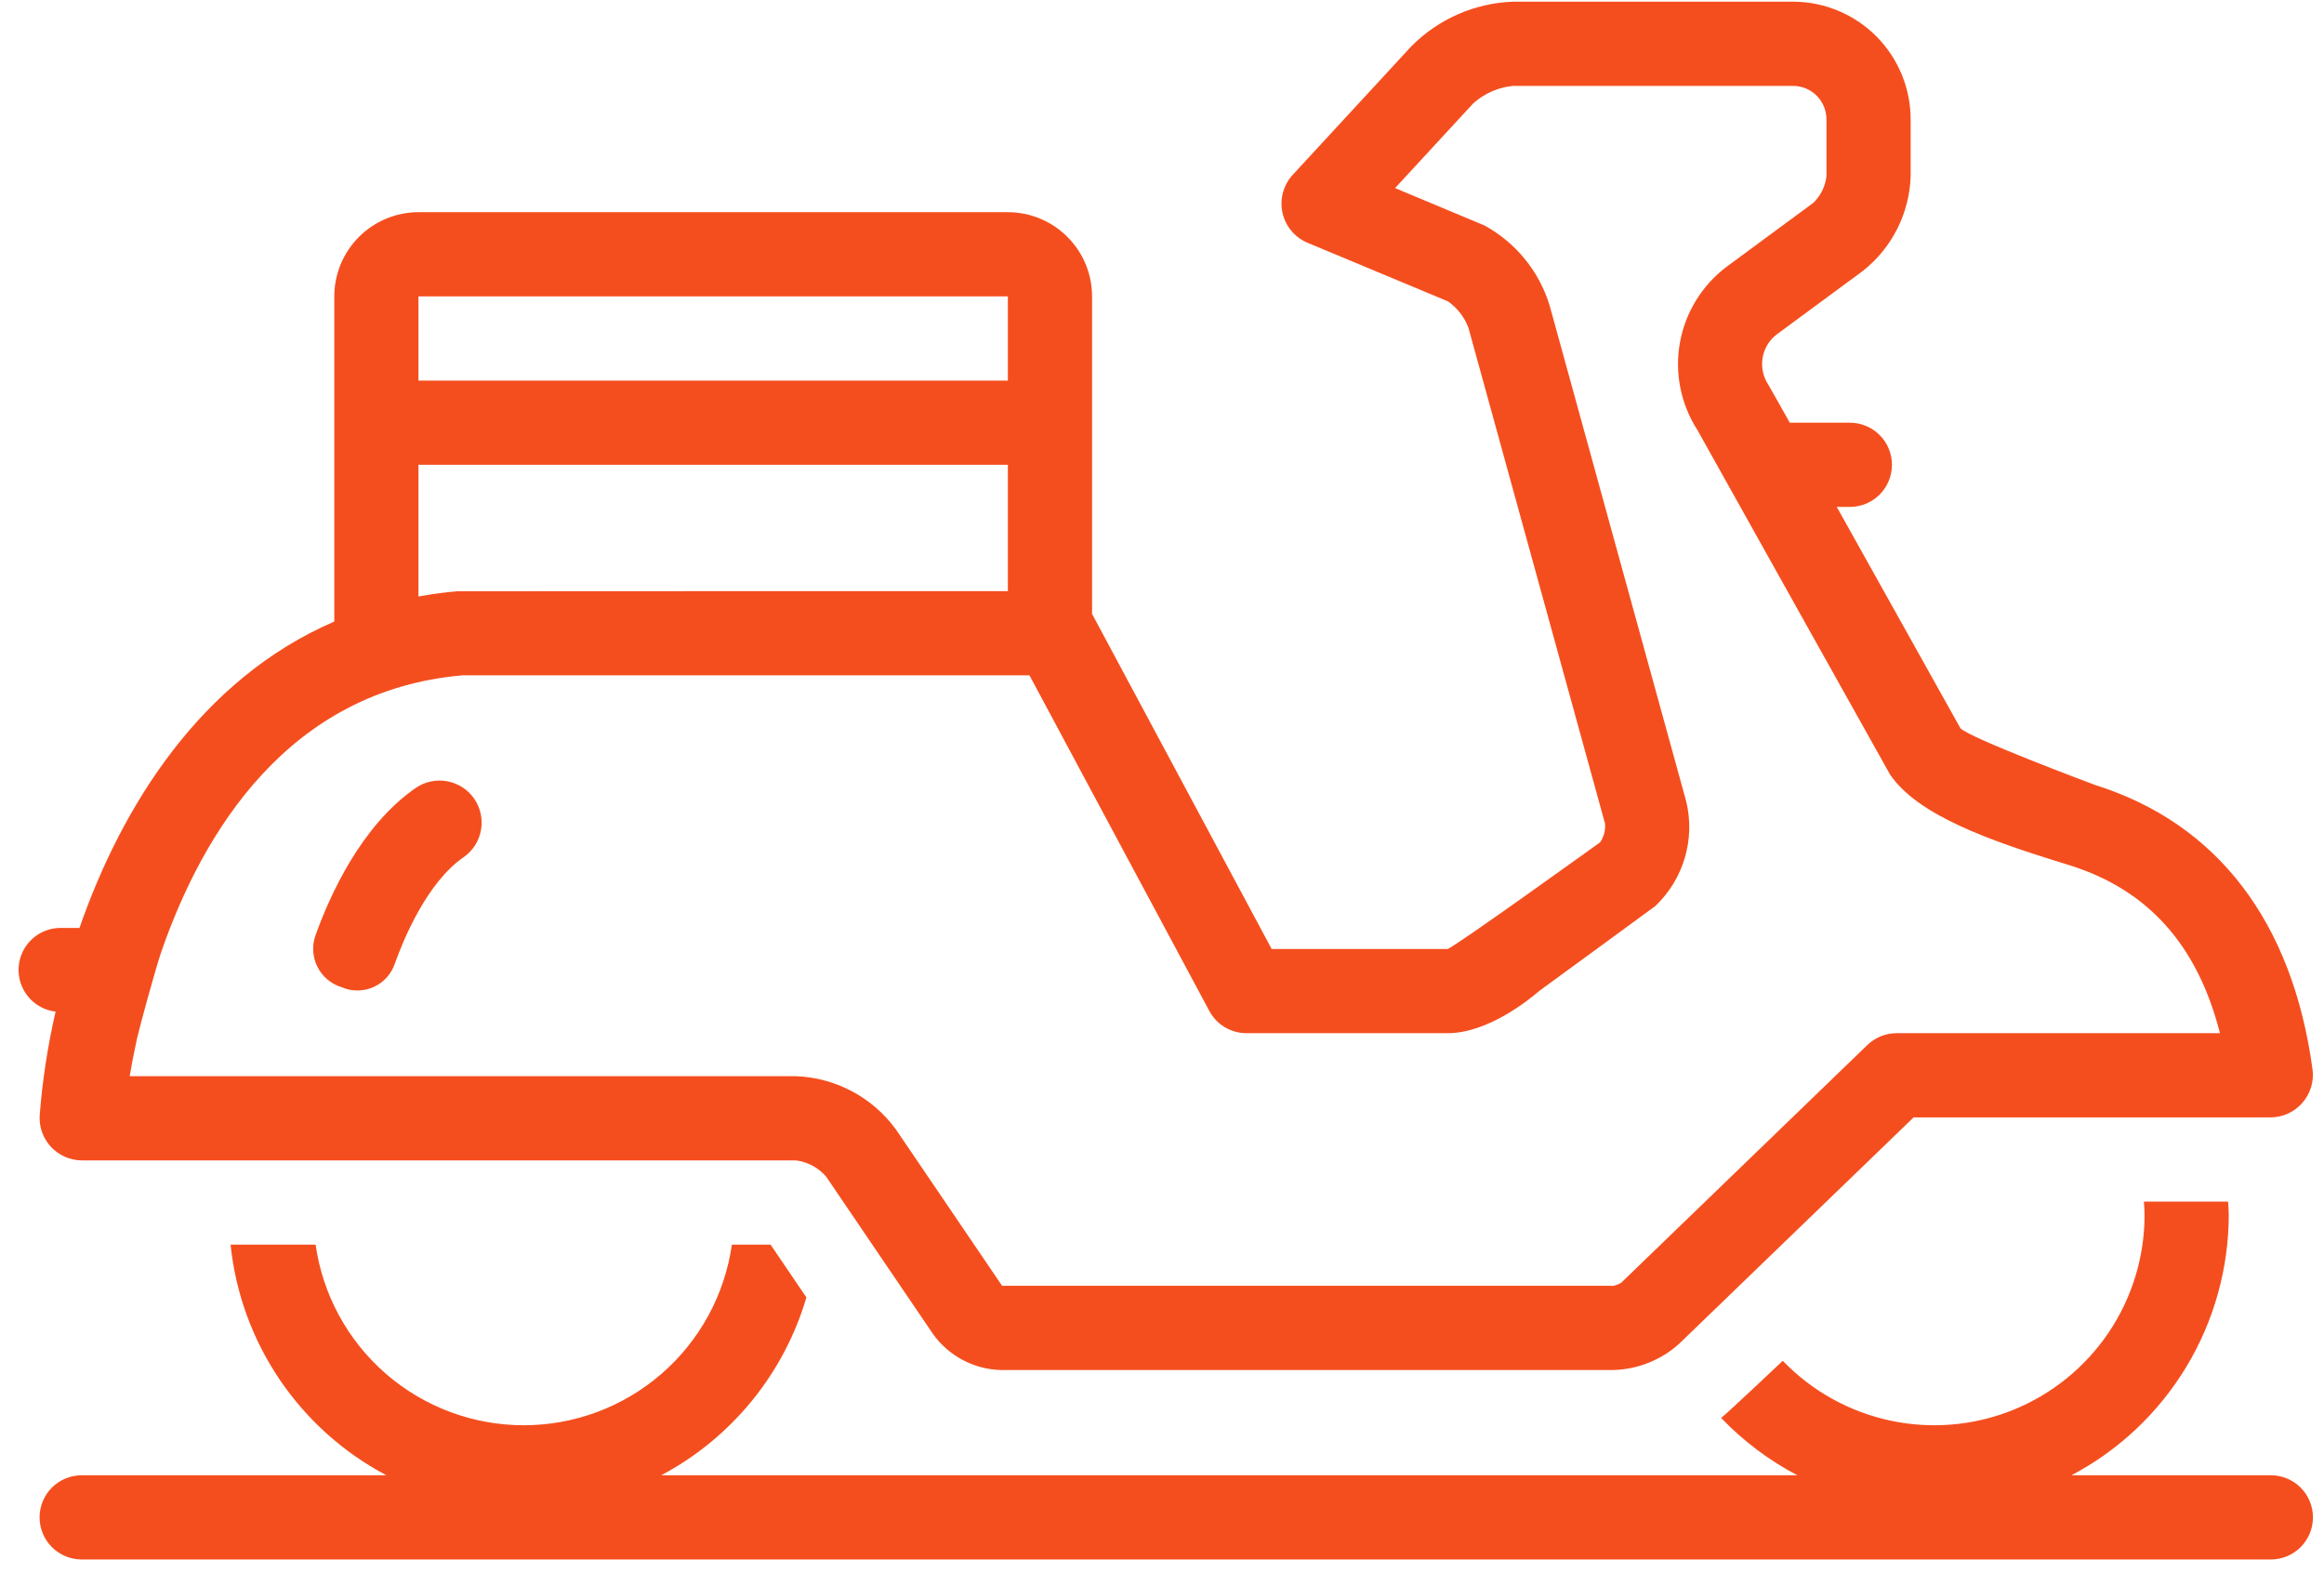 <svg width="65" height="44" viewBox="0 0 65 44" fill="none" xmlns="http://www.w3.org/2000/svg">
<path d="M63.514 41.259H57.937C59.264 40.559 60.374 39.511 61.149 38.227C61.924 36.943 62.335 35.472 62.336 33.973C62.336 33.849 62.323 33.728 62.318 33.605H59.963C59.97 33.727 59.981 33.849 59.981 33.973C59.983 35.146 59.633 36.293 58.977 37.266C58.321 38.239 57.389 38.994 56.301 39.433C55.213 39.872 54.019 39.976 52.871 39.73C51.724 39.485 50.676 38.902 49.862 38.057C49.862 38.057 48.299 39.537 48.138 39.655C48.757 40.301 49.477 40.842 50.269 41.259H18.494C19.468 40.742 20.328 40.035 21.026 39.181C21.723 38.327 22.243 37.343 22.554 36.285L21.552 34.808H20.47C20.27 36.21 19.572 37.493 18.502 38.421C17.433 39.349 16.064 39.86 14.648 39.86C13.232 39.86 11.864 39.349 10.794 38.421C9.725 37.493 9.026 36.21 8.827 34.808H6.449C6.588 36.159 7.059 37.455 7.82 38.58C8.581 39.705 9.607 40.625 10.808 41.259H2.285C1.973 41.259 1.673 41.383 1.452 41.603C1.231 41.824 1.107 42.124 1.107 42.436C1.107 42.748 1.231 43.048 1.452 43.269C1.673 43.489 1.973 43.614 2.285 43.614H63.514C63.826 43.614 64.126 43.489 64.346 43.269C64.567 43.048 64.691 42.748 64.691 42.436C64.691 42.124 64.567 41.824 64.346 41.603C64.126 41.383 63.826 41.259 63.514 41.259Z" fill="#F54E1E"/>
<path d="M2.223 25.951H1.696C1.396 25.951 1.108 26.064 0.889 26.27C0.671 26.475 0.539 26.756 0.521 27.055C0.503 27.354 0.6 27.649 0.792 27.879C0.984 28.109 1.257 28.257 1.555 28.292C1.335 29.246 1.186 30.215 1.11 31.192C1.1 31.353 1.123 31.514 1.177 31.666C1.232 31.818 1.316 31.957 1.426 32.075C1.536 32.193 1.669 32.287 1.817 32.352C1.964 32.417 2.123 32.452 2.285 32.453H22.262C22.591 32.495 22.893 32.657 23.108 32.909L26.1 37.315C26.317 37.615 26.599 37.861 26.926 38.035C27.253 38.208 27.615 38.304 27.985 38.315H45.14C45.815 38.293 46.46 38.034 46.963 37.582L53.522 31.25H63.514C63.681 31.248 63.846 31.211 63.998 31.141C64.15 31.071 64.285 30.969 64.395 30.843C64.506 30.717 64.588 30.569 64.637 30.409C64.686 30.249 64.701 30.081 64.68 29.914C64.121 25.781 62.018 23.028 58.601 21.955C58.601 21.955 55.04 20.625 54.829 20.363L51.373 14.177H51.739C52.051 14.177 52.35 14.053 52.571 13.832C52.792 13.611 52.916 13.311 52.916 12.999C52.916 12.687 52.792 12.387 52.571 12.166C52.35 11.946 52.051 11.822 51.739 11.822H50.058C50.058 11.822 49.475 10.781 49.455 10.753C49.311 10.534 49.255 10.269 49.298 10.011C49.34 9.753 49.479 9.52 49.685 9.359L52.112 7.57C52.511 7.252 52.837 6.852 53.066 6.396C53.295 5.941 53.422 5.441 53.439 4.931V3.356C53.443 2.484 53.101 1.646 52.488 1.025C51.875 0.405 51.04 0.053 50.168 0.047H42.318C41.248 0.086 40.232 0.531 39.477 1.291L36.147 4.899C36.021 5.04 35.93 5.208 35.882 5.39C35.833 5.572 35.829 5.763 35.869 5.948C35.91 6.132 35.993 6.304 36.113 6.449C36.233 6.595 36.386 6.71 36.559 6.785L40.495 8.427C40.759 8.61 40.96 8.87 41.072 9.171L44.891 23.033C44.908 23.219 44.859 23.405 44.752 23.558C44.752 23.558 40.634 26.523 40.487 26.54H35.567L30.544 17.169V8.289C30.544 7.665 30.295 7.066 29.854 6.625C29.412 6.183 28.814 5.935 28.189 5.934H11.704C11.08 5.935 10.482 6.183 10.04 6.625C9.599 7.066 9.35 7.665 9.35 8.289V17.383C5.621 18.992 3.408 22.541 2.223 25.951ZM28.189 8.289V10.644H11.704V8.289H28.189ZM11.704 12.999H28.189V16.532C28.189 16.532 12.818 16.533 12.785 16.536C12.413 16.566 12.055 16.619 11.704 16.682V12.999ZM12.932 18.887H28.793L33.824 28.274C33.925 28.462 34.075 28.619 34.257 28.728C34.44 28.837 34.649 28.895 34.862 28.895H40.487C41.601 28.895 42.741 27.983 43.057 27.709C43.057 27.709 46.267 25.366 46.295 25.341C46.684 24.974 46.969 24.509 47.121 23.996C47.274 23.483 47.288 22.938 47.163 22.418L43.346 8.559C43.057 7.598 42.402 6.789 41.522 6.307C41.498 6.295 39.019 5.26 39.019 5.26L41.208 2.888C41.517 2.612 41.906 2.442 42.318 2.402H50.168C50.416 2.407 50.652 2.511 50.824 2.69C50.995 2.869 51.089 3.108 51.084 3.356V4.931C51.051 5.214 50.921 5.477 50.715 5.674L48.287 7.464C47.601 7.982 47.136 8.74 46.985 9.587C46.834 10.433 47.01 11.306 47.476 12.028C47.476 12.028 52.842 21.631 52.862 21.66C53.641 22.806 55.656 23.507 57.653 24.127L57.895 24.202C60.079 24.888 61.46 26.428 62.09 28.895H53.047C52.742 28.895 52.449 29.013 52.229 29.225L45.348 35.87C45.28 35.913 45.205 35.944 45.127 35.96H28.032C28.036 35.959 28.032 35.955 28.018 35.946L25.058 31.587C24.735 31.143 24.316 30.779 23.831 30.521C23.347 30.263 22.811 30.118 22.262 30.098H3.627C3.678 29.792 3.745 29.44 3.83 29.054C3.892 28.768 4.345 27.104 4.514 26.61C5.676 23.266 8.069 19.312 12.932 18.887Z" fill="#F54E1E"/>
<path d="M9.555 27.609C9.696 27.671 9.848 27.702 10.002 27.701C10.157 27.7 10.309 27.667 10.449 27.604C10.59 27.541 10.716 27.449 10.819 27.334C10.921 27.22 10.999 27.084 11.047 26.938C11.281 26.283 11.939 24.684 12.962 23.976C13.09 23.889 13.198 23.776 13.283 23.647C13.367 23.517 13.424 23.372 13.452 23.219C13.48 23.067 13.477 22.911 13.445 22.76C13.413 22.608 13.351 22.465 13.263 22.338C13.175 22.21 13.063 22.102 12.933 22.018C12.803 21.934 12.657 21.877 12.505 21.849C12.353 21.821 12.197 21.823 12.046 21.856C11.894 21.889 11.751 21.951 11.624 22.039C10.096 23.095 9.217 25.063 8.83 26.142C8.776 26.286 8.752 26.439 8.76 26.592C8.768 26.745 8.807 26.895 8.875 27.032C8.943 27.17 9.038 27.292 9.155 27.391C9.272 27.49 9.408 27.564 9.555 27.609Z" fill="#F54E1E"/>
</svg>

